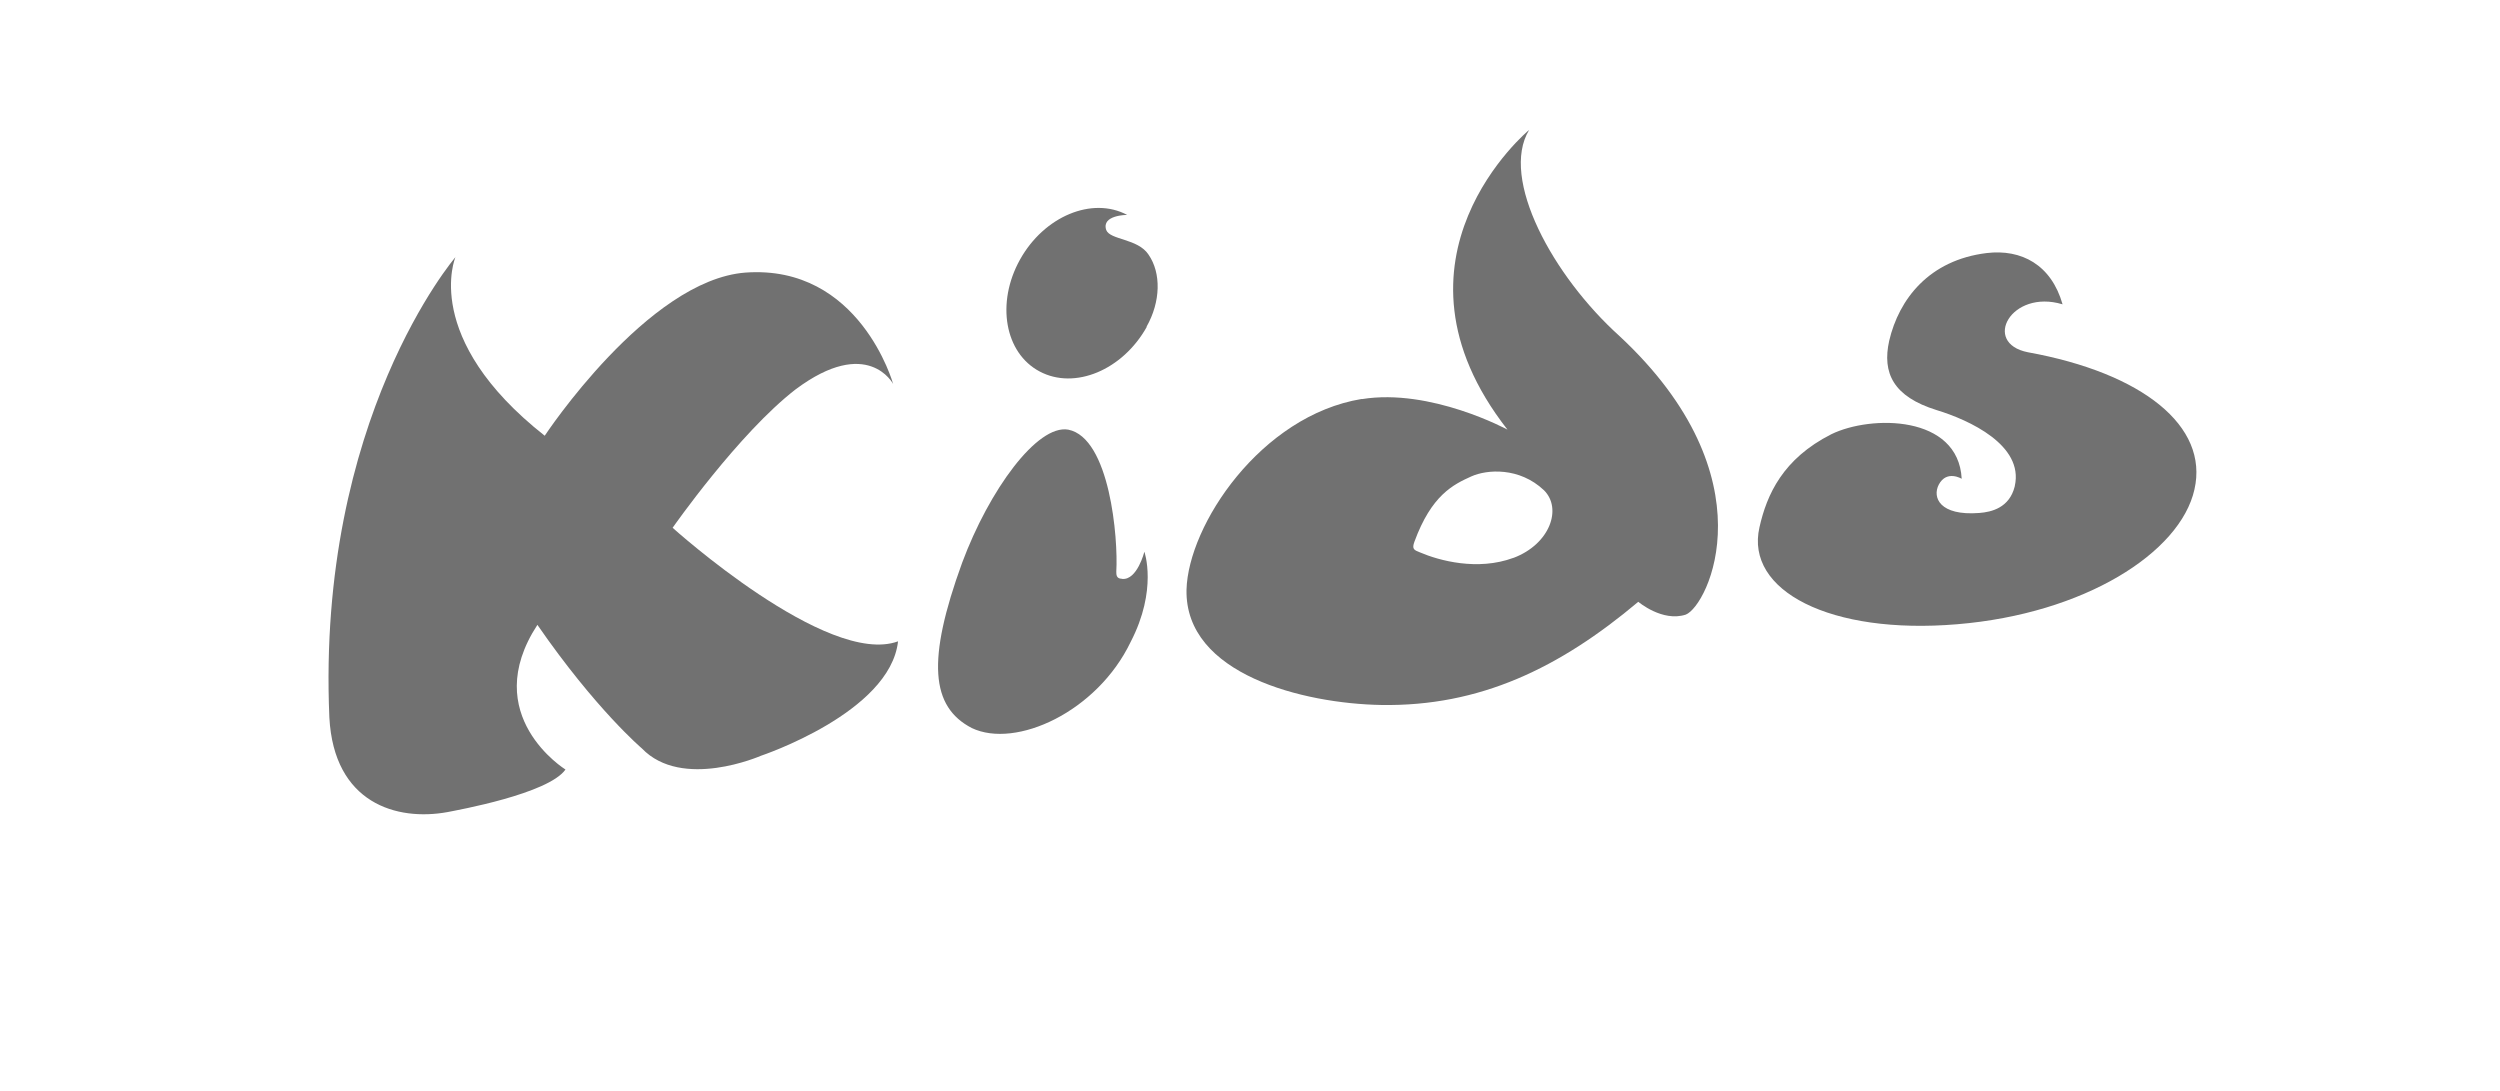 <?xml version="1.0" encoding="UTF-8"?>
<svg id="Layer_1" data-name="Layer 1" xmlns="http://www.w3.org/2000/svg" viewBox="0 0 163.8 71.49">
  <defs>
    <style>
      .cls-1 {
        fill: #717171;
      }
    </style>
  </defs>
  <g id="Layer_1-2" data-name="Layer 1-2">
    <g>
      <path class="cls-1" d="m29.31,53.21c-3.31.6-7.43-.57-7.73-6.2-.84-19.57,8.26-30.16,8.26-30.16,0,0-2.27,5.3,5.85,11.7,0,0,6.73-10.2,13.15-10.69,7.5-.54,9.68,7.3,9.68,7.3,0,0-1.66-3.18-6.39.35-3.74,2.89-8.06,9.07-8.06,9.07,0,0,10.14,9.14,14.77,7.44-.52,4.68-8.99,7.5-8.99,7.5,0,0-5.16,2.27-7.8-.49,0,0-3.01-2.55-6.84-8.09-3.88,5.94,1.84,9.48,1.84,9.48-1.12,1.59-7.08,2.66-7.74,2.79"/>
      <path class="cls-1" d="m73.53,37.93c.98.09,1.45-1.78,1.45-1.78,0,0,.88,2.48-.9,5.91-2.19,4.57-7.52,7.02-10.41,5.64-2.68-1.39-2.96-4.43-.63-10.83,1.78-4.78,4.92-9.07,6.95-8.72,2.73.54,3.28,7.13,3.15,9.3,0,.2,0,.46.35.47"/>
      <path class="cls-1" d="m89.23,26.15c4.51-.73,9.54,2,9.54,2-8.77-11.21,1.42-19.64,1.42-19.64-1.94,3.2,1.58,9.6,5.91,13.5,9.98,9.29,5.8,17.7,4.35,18.26-1.53.5-3.11-.84-3.11-.84-5.16,4.34-10.39,6.87-16.85,6.76-5.06-.09-12.86-1.99-12.75-7.55.11-4.23,4.86-11.41,11.48-12.5m9.95,10.41c2.38-.9,3.2-3.23,1.99-4.43-1.62-1.53-3.74-1.36-4.75-.91-1.2.54-2.62,1.23-3.74,4.29-.17.47-.03.54.36.69,1.26.54,3.78,1.23,6.13.36"/>
      <path class="cls-1" d="m132,31.89c-.35,1.37-1.5,1.66-2.32,1.72-2.59.2-3.09-1.02-2.65-1.86.52-.98,1.5-.38,1.5-.38-.22-4.19-5.94-4.19-8.54-2.92-3.18,1.61-4.23,3.96-4.71,6.1-.95,4.16,4.65,7.05,12.96,6.35,8.31-.69,14.61-4.67,15.54-8.83.95-4.16-3.41-7.63-10.91-8.99-3.04-.6-1.1-4.16,2.27-3.14-.74-2.6-2.7-3.63-4.97-3.36-3.77.46-5.75,3.01-6.39,5.75-.47,2.11.27,3.66,3.11,4.54,2.14.65,5.72,2.3,5.12,4.97"/>
      <path class="cls-1" d="m75.14,21.41c-1.58,2.84-4.73,4.15-7.02,2.93-2.29-1.21-2.87-4.49-1.29-7.33,1.58-2.84,4.73-4.15,7.02-2.93,0,0-1.7,0-1.37.99.25.66,2.07.55,2.77,1.61.84,1.21.8,3.09-.13,4.73"/>
    </g>
  </g>
</svg>